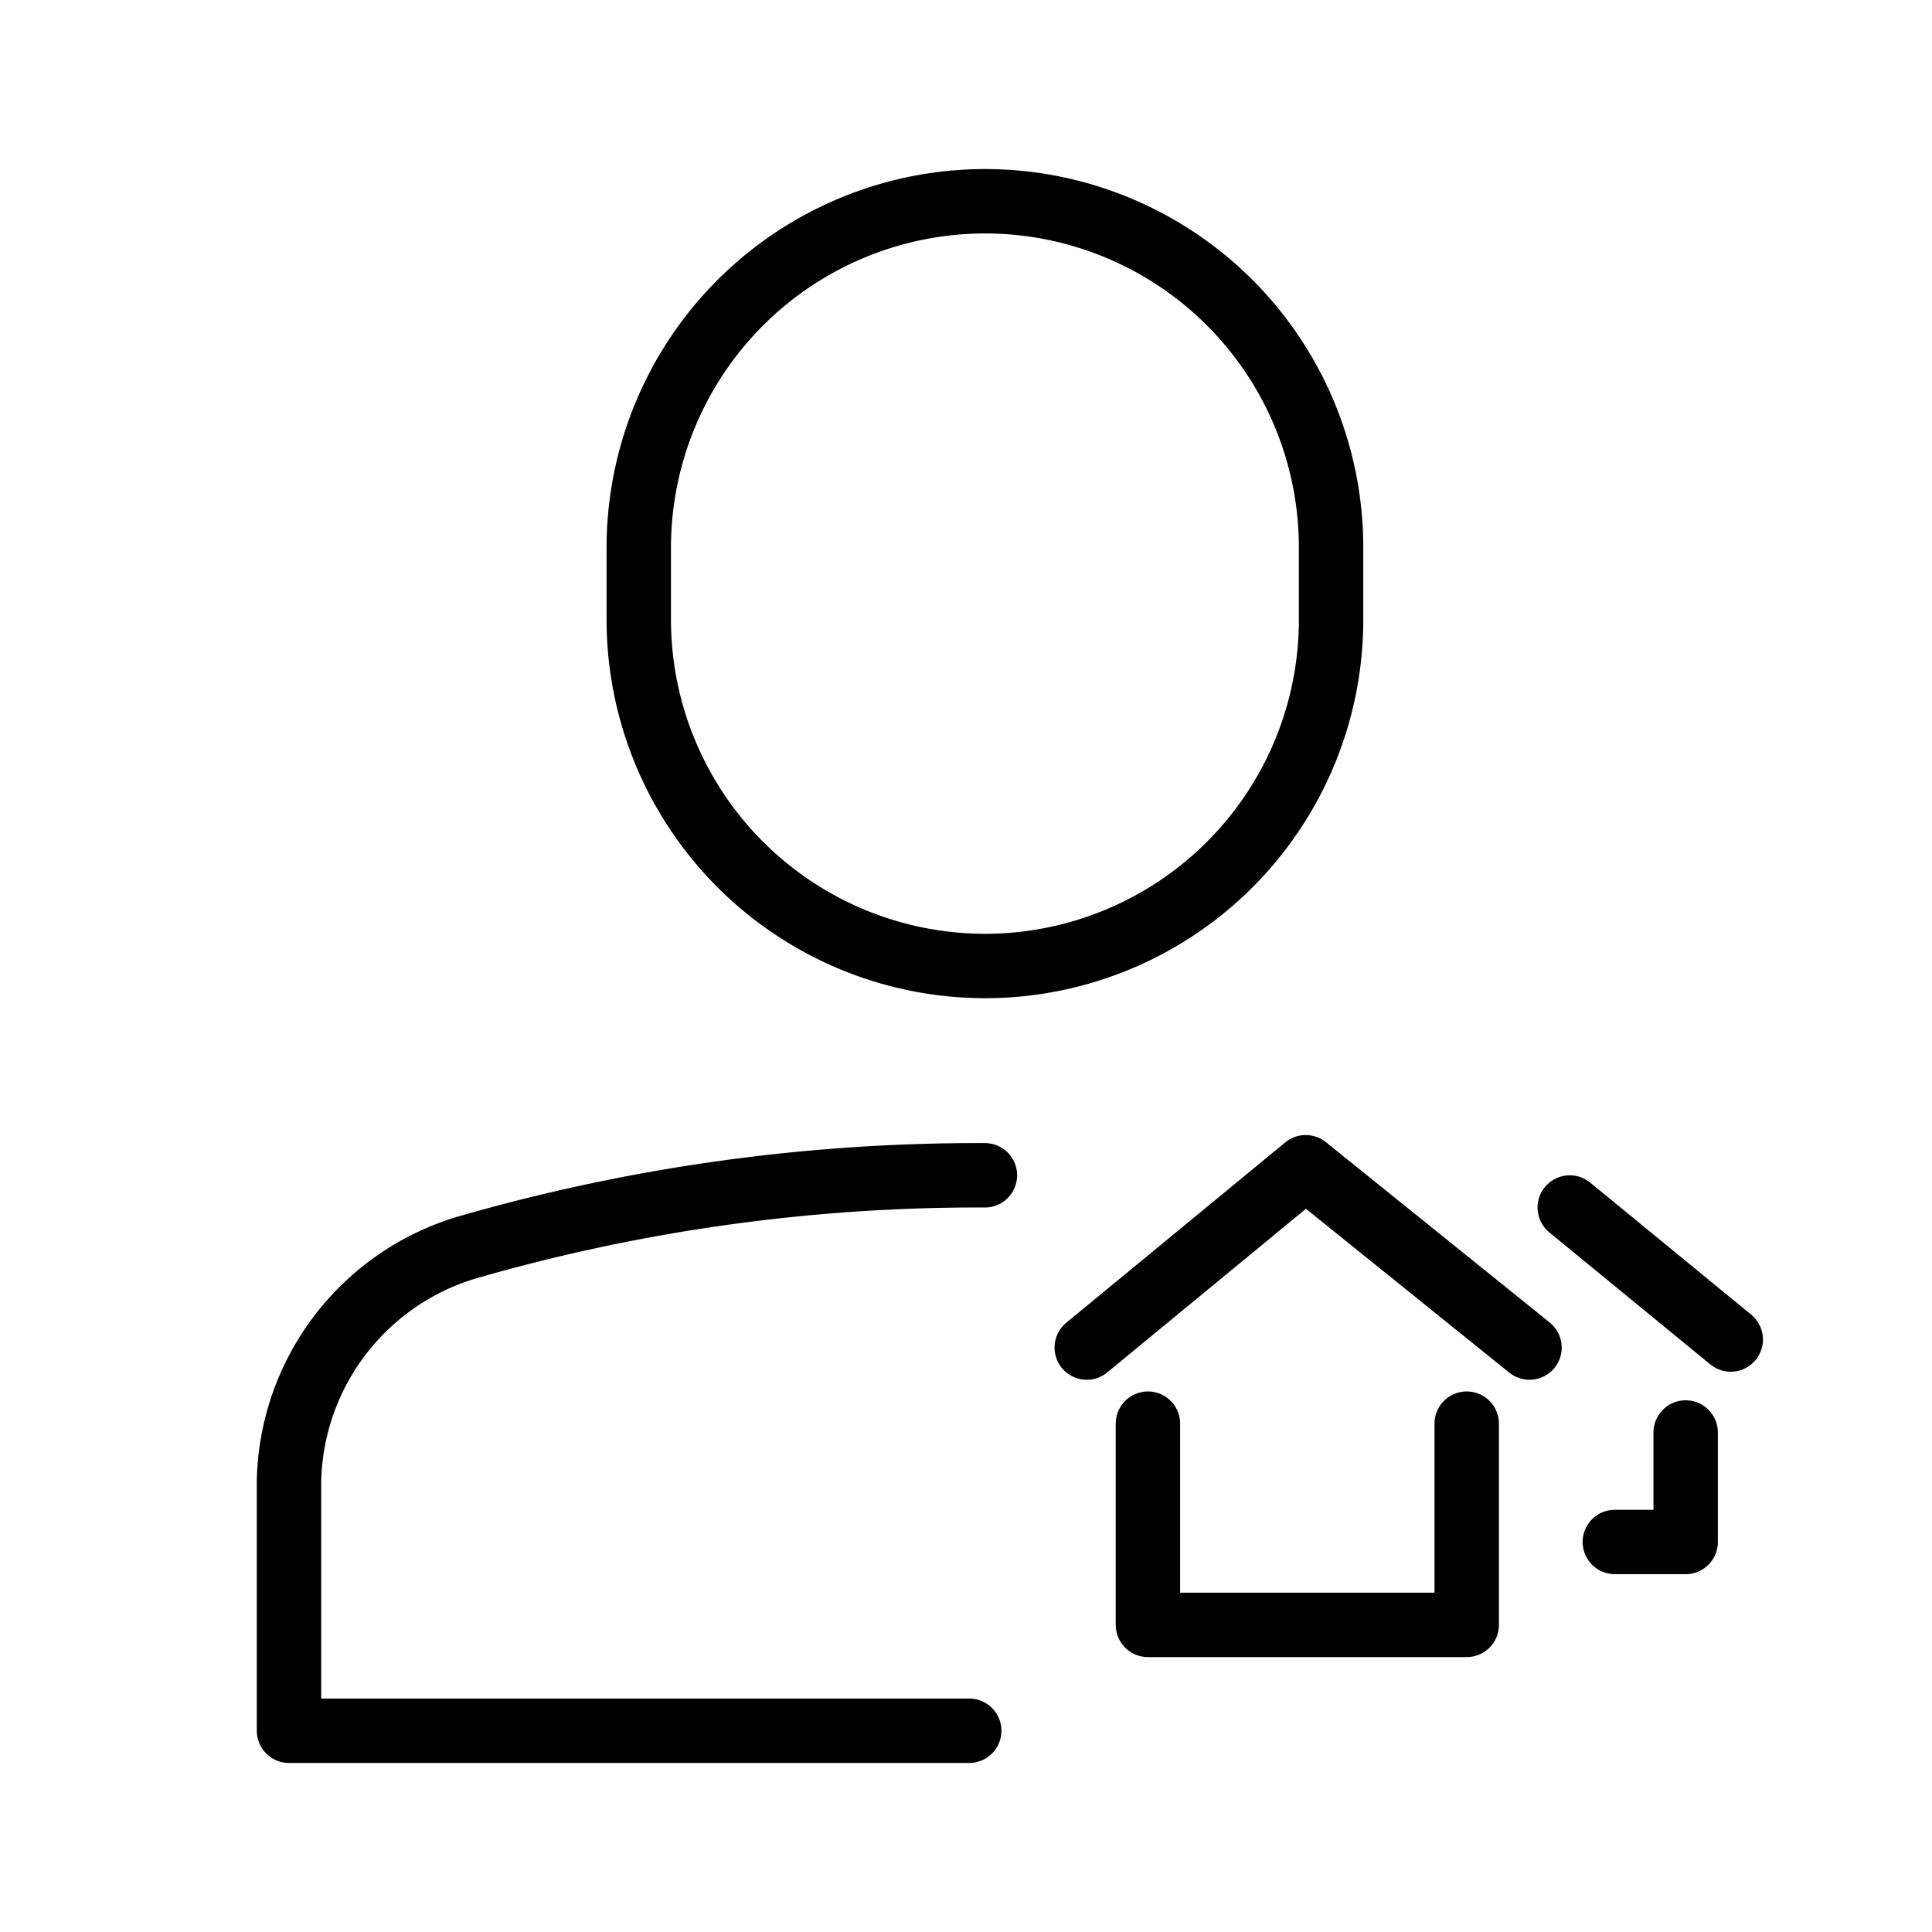 <svg xmlns="http://www.w3.org/2000/svg" width="48" height="48" viewBox="0 0 48 48"><!--{"metaAttributes":{"multicolor":false,"glyph":false,"rotatable":false,"deprecated":false,"rename":false,"themeable":false,"low-quality":false,"custom-viewport":false,"lottie":false}}--><path id="Path_7939-3" data-name="Path 7939-3" d="M24.47,29.2A45.71,45.71,0,0,0,11.58,31a6.19,6.19,0,0,0-4.4,5.8V43h16.9" fill="none" stroke="#000" stroke-linecap="round" stroke-linejoin="round" stroke-width="1.6"/><path id="Path_7938-2" data-name="Path 7938-2" d="M24.47,24h0a8.61,8.61,0,0,1-8.6-8.6V13.6A8.61,8.61,0,0,1,24.47,5h0a8.6,8.6,0,0,1,8.6,8.6v1.8A8.6,8.6,0,0,1,24.47,24Z" fill="none" stroke="#000" stroke-linecap="round" stroke-linejoin="round" stroke-width="1.6"/><path id="Path_7950" data-name="Path 7950" d="M27,33.48,32.44,29,38,33.48" fill="none" stroke="#000" stroke-linecap="round" stroke-linejoin="round" stroke-width="1.6"/><path id="Path_7951" data-name="Path 7951" d="M28.52,35.37v5h7.92v-5" fill="none" stroke="#000" stroke-linecap="round" stroke-linejoin="round" stroke-width="1.6"/><path id="Path_7952" data-name="Path 7952" d="M39,30l4,3.28" fill="none" stroke="#000" stroke-linecap="round" stroke-linejoin="round" stroke-width="1.6"/><path id="Path_7953" data-name="Path 7953" d="M40.12,38.31h1.76V35.59" fill="none" stroke="#000" stroke-linecap="round" stroke-linejoin="round" stroke-width="1.6"/></svg>